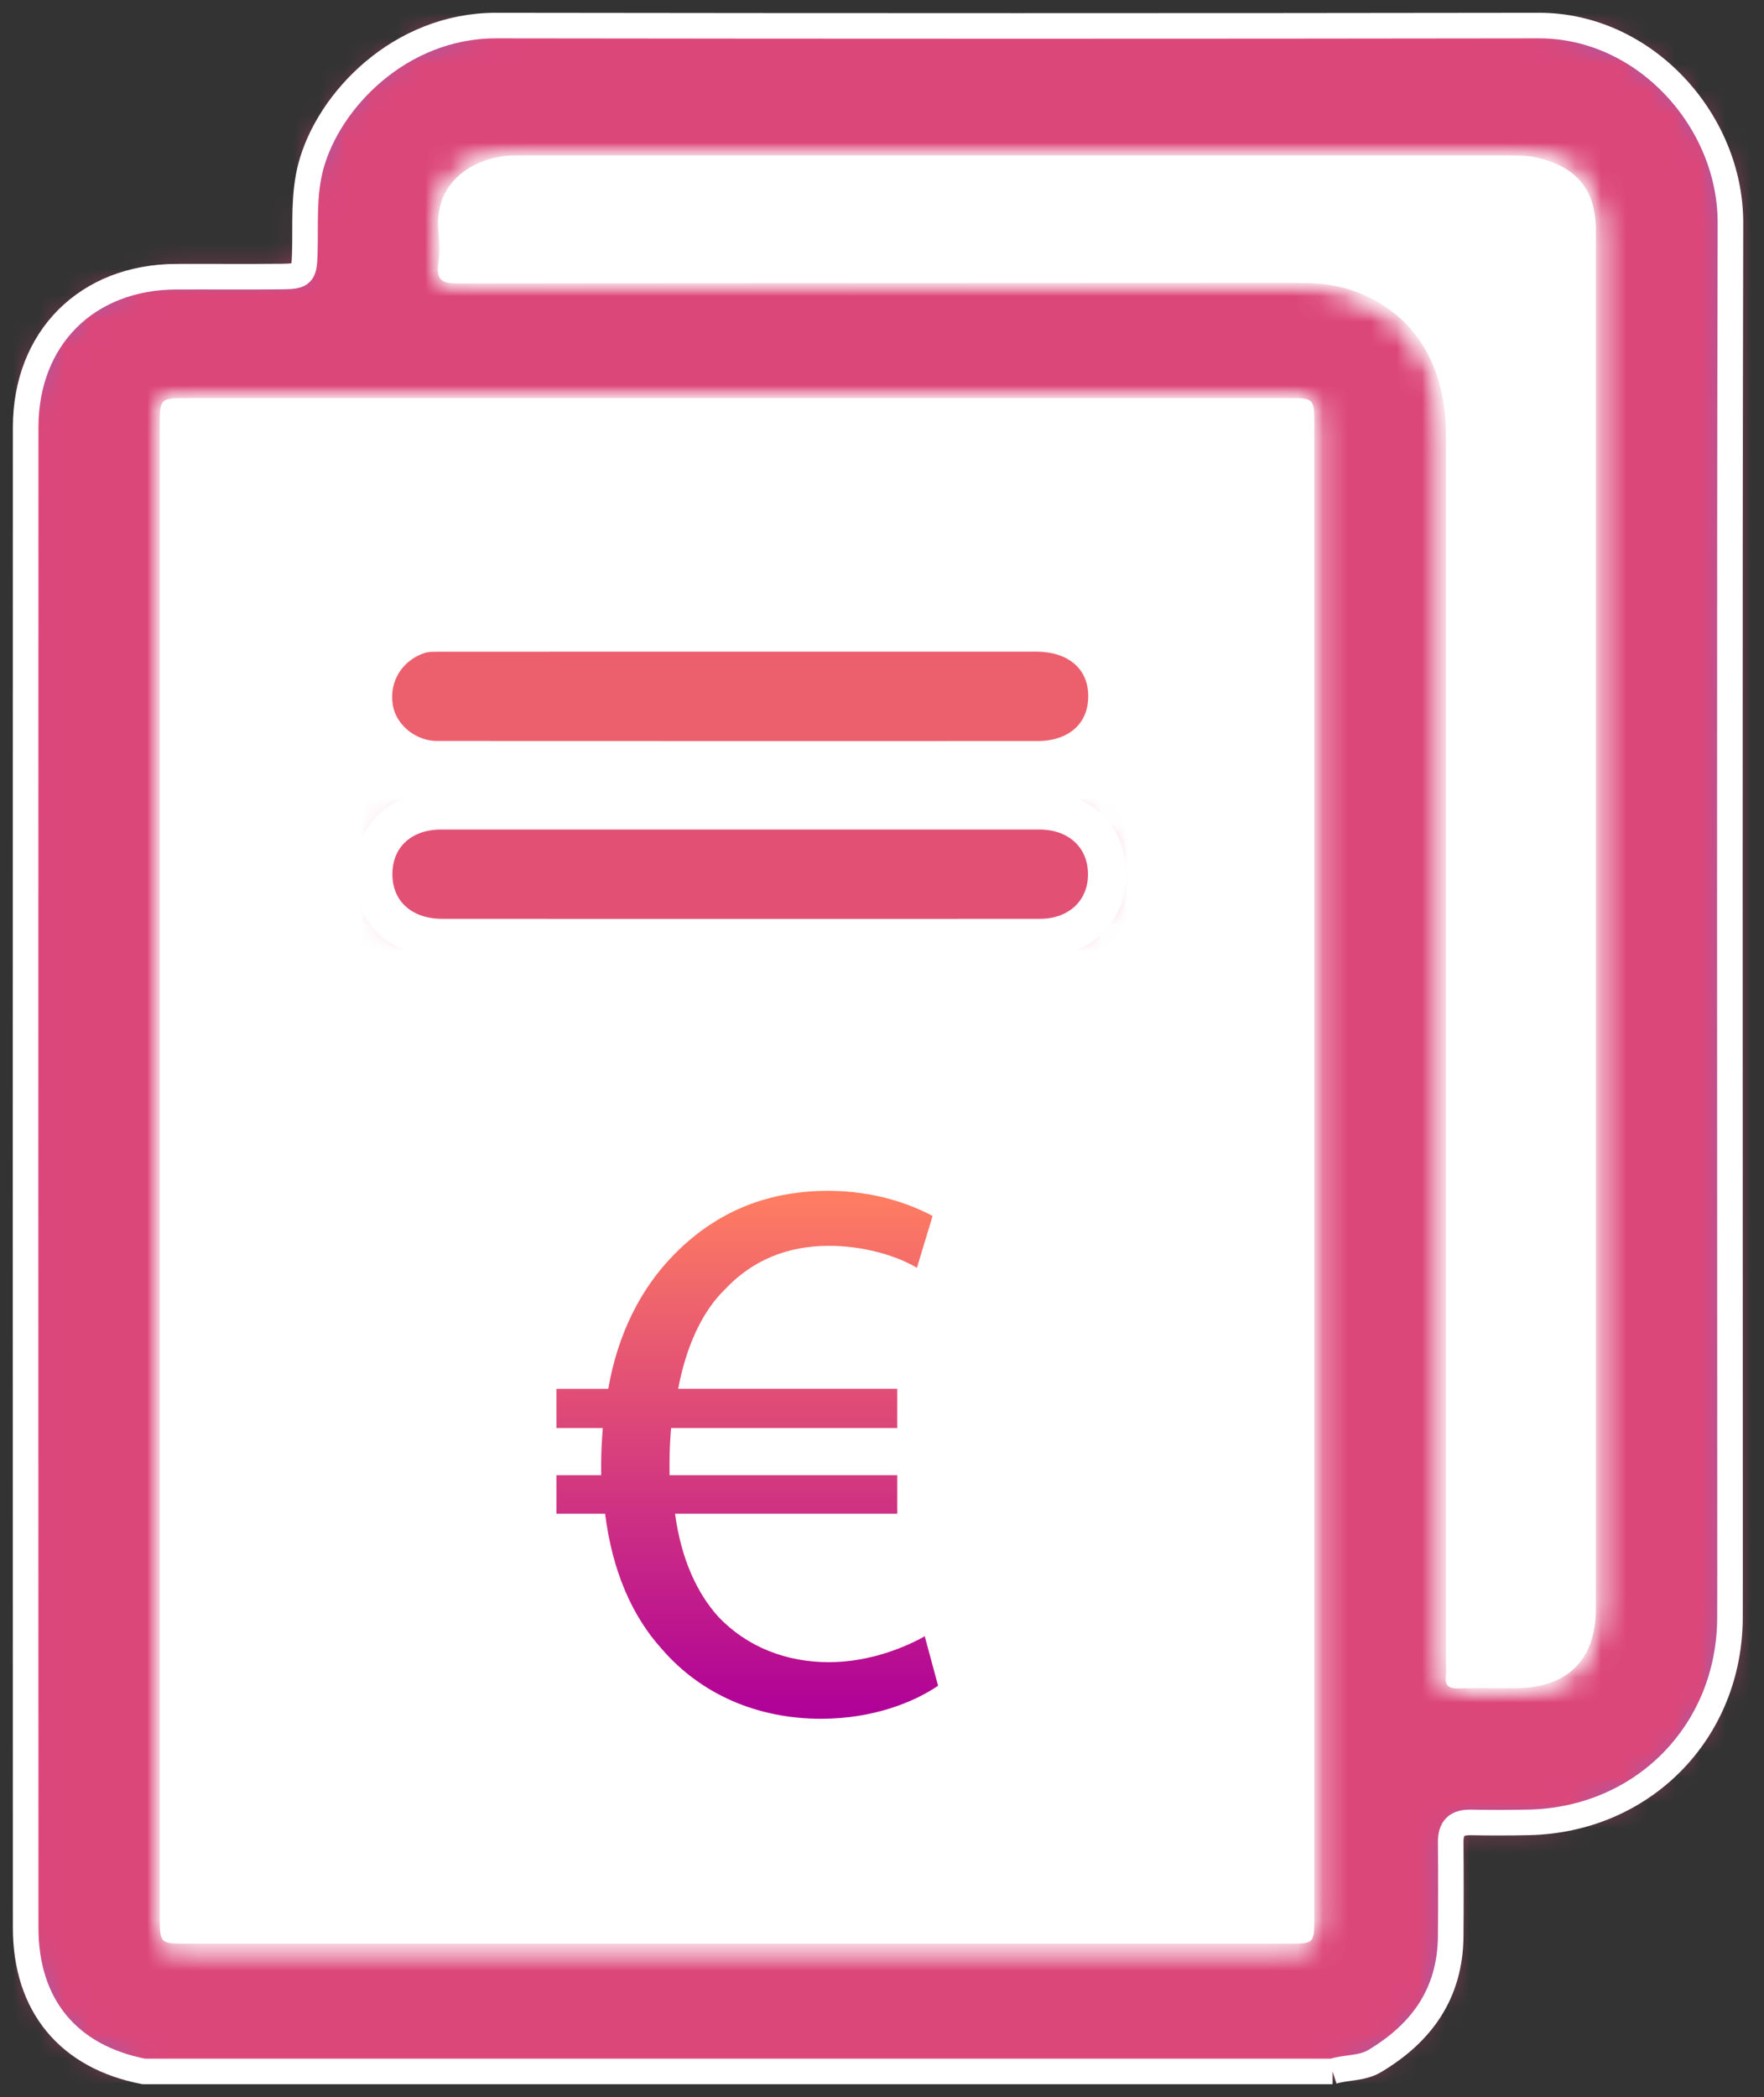 <svg height="82" viewBox="0 0 69 82" width="69" xmlns="http://www.w3.org/2000/svg" xmlns:xlink="http://www.w3.org/1999/xlink"><rect x="0" y="0" width="69" height="82" fill="#333333" stroke="none"/><linearGradient id="a"><stop offset="0" stop-color="#ff7e61"/><stop offset="1" stop-color="#af0098"/></linearGradient><linearGradient id="b" x1="50%" x2="50%" xlink:href="#a" y1="43.987%" y2="45.35%"/><linearGradient id="c" x1="50%" x2="50%" xlink:href="#a" y1="0%" y2="100%"/><mask id="d" fill="#fff"><path d="m59.198 0c-13.596.021-27.193.018-40.789 0-3.778-.003-6.569 2.944-7.249 5.503-.3 1.132-.203 2.271-.238 3.41-.024.818-.083.892-.9.901-.819.01-1.638.008-2.458.005-.557 0-1.116-.001-1.674 0-3.49.016-5.886 2.402-5.886 5.893-.005 19.558-.005 39.115 0 58.671 0 3.036 1.67 5.049 4.621 5.617h46.5c.539-.175 1.134-.1 1.647-.406 1.852-1.103 2.955-2.659 2.973-4.876.011-1.225.011-2.447 0-3.669-.006-.566.229-.797.791-.786.755.015 1.508.015 2.263-.001 4.471-.096 7.859-3.545 7.871-8.01.002-1.091.001-2.184.001-3.278 0-17.085-.024-34.171.017-51.255.008-3.994-3.347-7.719-7.48-7.719-.003 0-.007 0-.01 0z" fill="#fff" fill-rule="evenodd"/></mask><mask id="e" fill="#fff"><path d="m1.14 0c-1.138 0-1.14.001-1.14 1.124v58.222c0 1.094.002 1.094 1.09 1.094 14.348.001 28.692.001 43.036 0 1.034 0 1.036 0 1.036-1.043v-29.191-29.113c0-1.092 0-1.093-1.064-1.093z" fill="#fff" fill-rule="evenodd"/></mask><mask id="f" fill="#fff"><path d="m1.14 0c-1.138 0-1.14.001-1.14 1.123v58.223c0 1.094.002 1.094 1.091 1.094 14.347.001 28.691.001 43.035 0 1.035 0 1.036 0 1.036-1.044v-29.19-29.114c0-1.091 0-1.092-1.064-1.092z" fill="#fff" fill-rule="evenodd"/></mask><mask id="g" fill="#fff"><path d="m2.878.004c-1.366.059-3.052.942-2.854 2.978.041.411.054.839-.006 1.245-.097.685.193.783.813.782 10.972-.019 21.946-.012 32.92-.02.788 0 1.55.09 2.282.387 2.21.894 3.4 2.845 3.4 5.598.001 15.971 0 31.941 0 47.914 0 .182.019.368-.004.546-.058.427.143.526.535.51.442-.014.885-.011 1.328-.008.312.003.623.004.934 0 1.983-.031 3.072-1.132 3.072-3.099v-26.845-27.079c-.002-1.552-.737-2.448-2.254-2.815-.387-.094-.772-.095-1.16-.095-12.821-.002-25.639-.002-38.46-.002-.1 0-.199-.001-.298-.001-.082 0-.165.001-.248.004z" fill="#fff" fill-rule="evenodd"/></mask><mask id="h" fill="#fff"><path d="m2.877.005c-1.366.058-3.053.942-2.854 2.977.041.411.053.84-.005 1.247-.097.683.192.783.812.781 10.973-.018 21.946-.011 32.919-.02.789 0 1.552.09 2.282.388 2.211.893 3.401 2.844 3.401 5.597.002 15.972 0 31.941 0 47.914 0 .182.02.368-.004.547-.059.426.143.525.534.509.442-.014.885-.011 1.33-.008.31.003.621.004.933 0 1.983-.031 3.071-1.132 3.071-3.098v-26.846-27.079c-.001-1.552-.736-2.448-2.254-2.814-.387-.095-.771-.097-1.159-.097-12.821-.001-25.64-.001-38.46-.001-.1 0-.199-.002-.297-.002-.083 0-.166.002-.249.005z" fill="#fff" fill-rule="evenodd"/></mask><mask id="i" fill="#fff"><path d="m2.658.001c-1.58 0-2.664 1.031-2.658 2.509.002 1.464 1.102 2.483 2.688 2.483 3.873.003 7.748.002 11.621.002 3.926 0 7.851.004 11.777-.002 1.525-.002 2.615-1.036 2.622-2.472.007-1.472-1.086-2.52-2.653-2.52-3.899 0-7.799-.001-11.699-.001-3.899 0-7.799.001-11.698.001z" fill="#fff" fill-rule="evenodd"/></mask><mask id="j" fill="#fff"><path d="m0 2.51c.002 1.464 1.102 2.483 2.688 2.483 3.873.003 7.748.002 11.621.002 3.926 0 7.851.004 11.777-.002 1.525-.002 2.615-1.036 2.622-2.472.007-1.472-1.086-2.52-2.653-2.52-3.899 0-7.799-.001-11.699-.001-3.899 0-7.799.001-11.698.001-1.58 0-2.664 1.031-2.658 2.509z" fill="#fff" fill-rule="evenodd"/></mask><g fill="none" fill-rule="evenodd" transform="translate(1 1)"><path d="m51.124 80h-46.499c-2.951-.568-4.621-2.581-4.621-5.617-.006-19.556-.006-39.114 0-58.67 0-3.492 2.396-5.879 5.886-5.893 1.377-.006 2.756.009 4.133-.006.816-.009.875-.083.899-.901.035-1.14-.063-2.279.238-3.411.68-2.558 3.471-5.506 7.248-5.502 13.597.019 27.193.02 40.79 0 4.138-.005 7.499 3.722 7.489 7.718-.04 17.084-.016 34.171-.016 51.257 0 1.093.002 2.186-.002 3.277-.011 4.465-3.399 7.914-7.871 8.009-.754.017-1.508.017-2.262.002-.562-.011-.796.22-.791.786.011 1.222.011 2.444 0 3.668-.018 2.218-1.12 3.773-2.973 4.877-.513.306-1.108.231-1.648.406" fill="#6371de"/><path d="m-1197.543 3122.854h2468.964v-5562.885h-2468.964z" fill="url(#b)" mask="url(#d)" transform="translate(.001 0)"/><path d="m51.124 80h-46.499c-2.951-.568-4.621-2.581-4.621-5.617-.006-19.556-.006-39.114 0-58.67 0-3.492 2.396-5.879 5.886-5.893 1.377-.006 2.756.009 4.133-.006.816-.009.875-.083.899-.901.035-1.14-.063-2.279.238-3.411.68-2.558 3.471-5.506 7.248-5.502 13.597.019 27.193.02 40.79 0 4.138-.005 7.499 3.722 7.489 7.718-.04 17.084-.016 34.171-.016 51.257 0 1.093.002 2.186-.002 3.277-.011 4.465-3.399 7.914-7.871 8.009-.754.017-1.508.017-2.262.002-.562-.011-.796.22-.791.786.011 1.222.011 2.444 0 3.668-.018 2.218-1.12 3.773-2.973 4.877-.513.306-1.108.231-1.648.406" stroke="#fff"/><g fill="#fff"><path d="m50.411 44.771v29.191c0 1.043-.002 1.043-1.035 1.043-14.345.001-28.69.001-43.036 0-1.089 0-1.091 0-1.091-1.093v-58.224c0-1.121.002-1.123 1.141-1.123h42.956c1.065 0 1.065.002 1.065 1.093z"/><path d="m-1199.98 3123.843c0 5.5 4.5 10 10 10h2443.192c5.5 0 10-4.5 10-10v-5589.526c0-5.5-4.5-10-10-10h-2443.192c-5.5 0-10 4.5-10 10z" mask="url(#e)" transform="translate(5.249 14.565)"/><path d="m-1.924 62.386h49.01v-64.331h-49.01z" mask="url(#f)" transform="translate(5.249 14.565)"/><path d="m61.423 35.07v26.845c0 1.967-1.088 3.067-3.071 3.098-.754.011-1.51-.016-2.264.01-.39.015-.591-.083-.534-.511.024-.179.004-.365.004-.546 0-15.972.001-31.943 0-47.914 0-2.752-1.189-4.704-3.4-5.598-.731-.297-1.493-.387-2.282-.387-10.973.009-21.947.002-32.92.02-.62.002-.909-.098-.811-.782.059-.407.046-.835.005-1.246-.199-2.035 1.488-2.918 2.854-2.977.182-.007.363-.003.545-.003 12.821 0 25.64 0 38.46.001.389 0 .773.002 1.16.096 1.519.367 2.252 1.263 2.254 2.815z"/><path d="m-1213.668 3117.776h2468.964v-5562.885h-2468.964z" mask="url(#g)" transform="translate(16.125 5.078)"/><path d="m-2.104 61.889h49.33v-63.82h-49.33z" mask="url(#h)" transform="translate(16.126 5.077)"/></g><path d="m28.001 23.733c3.847 0 7.694-.002 11.543 0 1.654.002 2.767.997 2.774 2.477.006 1.499-1.096 2.517-2.735 2.517-7.825.001-15.65.003-23.475-.002-1.228-.002-2.303-.905-2.485-2.048-.203-1.276.529-2.454 1.755-2.856.308-.101.615-.086.925-.086 3.899-.004 7.799-.002 11.698-.002" fill="#ec606e"/><path d="m28.001 23.733c3.847 0 7.694-.002 11.543 0 1.654.002 2.767.997 2.774 2.477.006 1.499-1.096 2.517-2.735 2.517-7.825.001-15.65.003-23.475-.002-1.228-.002-2.303-.905-2.485-2.048-.203-1.276.529-2.454 1.755-2.856.308-.101.615-.086.925-.086 3.899-.004 7.799-.002 11.698-.002" stroke="#fff" stroke-width="1.5"/><path d="m27.909 35.681c-3.873 0-7.748.002-11.62-.002-1.588 0-2.686-1.019-2.69-2.483-.006-1.478 1.078-2.509 2.658-2.509 7.799-.002 15.599-.002 23.398 0 1.567 0 2.66 1.047 2.653 2.52-.008 1.436-1.097 2.47-2.622 2.472-3.926.006-7.851.002-11.777.002" fill="#e25075"/><path d="m-1211.533 3084.061h2468.964v-5562.885h-2468.964z" fill="#e25174" mask="url(#i)" transform="translate(13.6 30.686)"/><path d="m-1211.533 3084.061h2468.964v-5562.885h-2468.964z" mask="url(#j)" stroke="#fff" stroke-width="1.5" transform="translate(13.6 30.686)"/><path d="m27.909 35.681c-3.873 0-7.748.002-11.62-.002-1.588 0-2.686-1.019-2.69-2.483-.006-1.478 1.078-2.509 2.658-2.509 7.799-.002 15.599-.002 23.398 0 1.567 0 2.66 1.047 2.653 2.52-.008 1.436-1.097 2.47-2.622 2.472-3.926.006-7.851.002-11.777.002" stroke="#fff" stroke-width="1.5"/><path d="m35.694 64.919c-.952.646-2.549 1.291-4.577 1.291-2.488 0-4.7-.953-6.235-2.735-1.169-1.29-1.937-3.072-2.213-5.283h-1.905v-1.506h1.751v-.46c0-.492.031-.953.063-1.383h-1.814v-1.536h2.029c.367-2.151 1.29-3.932 2.519-5.192 1.566-1.628 3.563-2.55 6.082-2.55 1.812 0 3.225.522 4.085.984l-.614 2.027c-.768-.461-2.058-.86-3.44-.86-1.659 0-3.011.584-4.055 1.689-.922.891-1.536 2.274-1.843 3.902h8.57v1.536h-8.847c-.032.399-.061.86-.061 1.29v.553h8.908v1.506h-8.693c.244 1.781.86 3.102 1.689 4.024 1.137 1.198 2.673 1.781 4.332 1.781 1.628 0 3.041-.614 3.747-1.013z" fill="url(#c)"/><path d="m35.694 64.919c-.952.646-2.549 1.291-4.577 1.291-2.488 0-4.7-.953-6.235-2.735-1.169-1.29-1.937-3.072-2.213-5.283h-1.905v-1.506h1.751v-.46c0-.492.031-.953.063-1.383h-1.814v-1.536h2.029c.367-2.151 1.29-3.932 2.519-5.192 1.566-1.628 3.563-2.55 6.082-2.55 1.812 0 3.225.522 4.085.984l-.614 2.027c-.768-.461-2.058-.86-3.44-.86-1.659 0-3.011.584-4.055 1.689-.922.891-1.536 2.274-1.843 3.902h8.57v1.536h-8.847c-.032.399-.061.86-.061 1.29v.553h8.908v1.506h-8.693c.244 1.781.86 3.102 1.689 4.024 1.137 1.198 2.673 1.781 4.332 1.781 1.628 0 3.041-.614 3.747-1.013z" stroke="url(#c)" stroke-width=".5"/></g></svg>